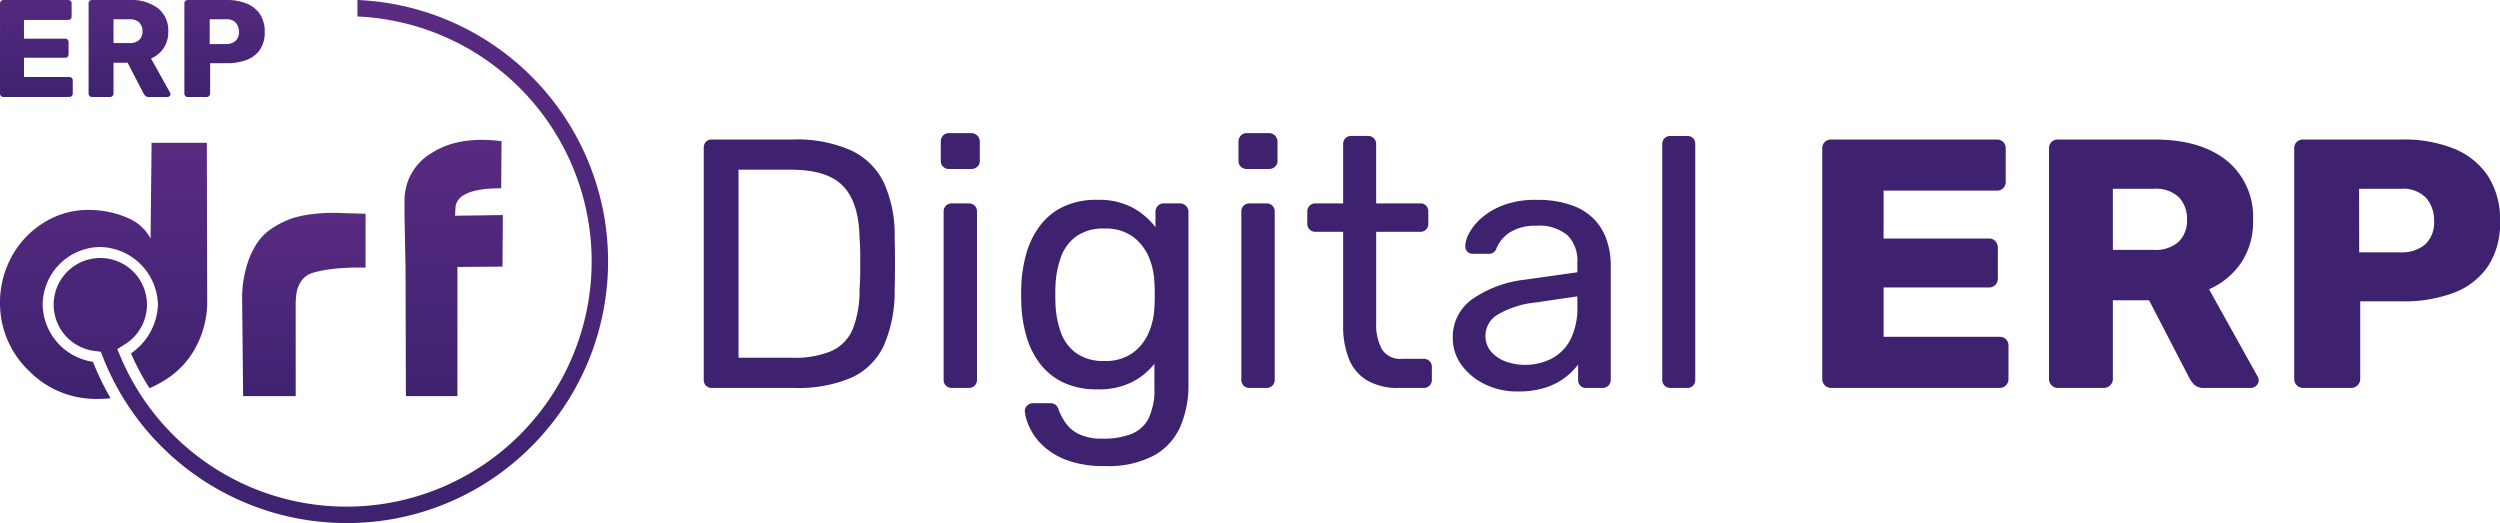 <svg xmlns="http://www.w3.org/2000/svg" xmlns:xlink="http://www.w3.org/1999/xlink" width="262.881" height="55" viewBox="0 0 262.881 55"><defs><linearGradient id="linear-gradient" x1="0.5" x2="0.5" y2="1" gradientUnits="objectBoundingBox"><stop offset="0" stop-color="#592b82"></stop><stop offset="1" stop-color="#3e226f"></stop></linearGradient><clipPath id="clip-path"><rect id="Ret&#xE2;ngulo_2" data-name="Ret&#xE2;ngulo 2" width="64" height="55" transform="translate(0 0)" fill="url(#linear-gradient)"></rect></clipPath></defs><g id="Grupo_24" data-name="Grupo 24" transform="translate(-360 95)"><g id="Grupo_19" data-name="Grupo 19" transform="translate(0 -195)"><g id="Grupo_9" data-name="Grupo 9" transform="translate(360 100)"><g id="Grupo_6" data-name="Grupo 6" transform="translate(0 0)"><g id="Grupo_5" data-name="Grupo 5" transform="translate(0)"><g id="Grupo_1" data-name="Grupo 1" clip-path="url(#clip-path)"><path id="Caminho_1" data-name="Caminho 1" d="M279.852,237.621a16.142,16.142,0,0,0-2.068.125,11.152,11.152,0,0,0-2.193.446,9.15,9.15,0,0,0-1.961.945,5.7,5.7,0,0,0-1.694,1.587,8.854,8.854,0,0,0-1.123,2.425,12.015,12.015,0,0,0-.5,3.369l.107,10.376h5.527v-9.485a7.675,7.675,0,0,1,.125-1.569,3.075,3.075,0,0,1,.517-1.123,2.211,2.211,0,0,1,1.195-.8,12.49,12.49,0,0,1,2.139-.41,25.455,25.455,0,0,1,3.37-.125V237.71q-.357,0-1.5-.036t-1.943-.053" transform="translate(-244.854 -215.239)" fill="url(#linear-gradient)"></path><path id="Caminho_2" data-name="Caminho 2" d="M456.962,164.125l.036-.713q0-2.175,4.814-2.175l.035-4.956q-4.6-.57-7.4,1.284a5.717,5.717,0,0,0-2.8,4.992v1.64l.107,5.42.036,13.478h5.42V169.509l4.742-.036.036-5.42Z" transform="translate(-409.11 -141.439)" fill="url(#linear-gradient)"></path><path id="Caminho_3" data-name="Caminho 3" d="M9.773,182.487a6.186,6.186,0,0,1-5.286-6.01,6.108,6.108,0,0,1,6.06-6.06,6.206,6.206,0,0,1,6.06,6.06,6.508,6.508,0,0,1-2.83,5.127h0a24.359,24.359,0,0,0,1.95,3.658,12.283,12.283,0,0,0,2.085-1.162,9.1,9.1,0,0,0,2.781-3.156,10.119,10.119,0,0,0,1.194-4.511l-.036-16.973H15.94l-.107,10.055a4.853,4.853,0,0,0-2.443-2.175,10.167,10.167,0,0,0-3.8-.82A8.764,8.764,0,0,0,4.6,167.859a9.5,9.5,0,0,0-3.441,3.69A10.069,10.069,0,0,0,0,176.435a9.814,9.814,0,0,0,3.031,6.989,9.83,9.83,0,0,0,6.668,2.96,15.046,15.046,0,0,0,1.93-.064,28.713,28.713,0,0,1-1.856-3.832Z" transform="translate(0 -144.443)" fill="url(#linear-gradient)"></path><path id="Caminho_4" data-name="Caminho 4" d="M90.679,55A27.52,27.52,0,0,1,65.094,37.619l-.251-.633-.676-.086a4.906,4.906,0,1,1,3.242-.713l-.832.525.387.9A25.784,25.784,0,1,0,91.833,1.732V0a27.513,27.513,0,0,1,18.3,46.942A27.331,27.331,0,0,1,90.679,55" transform="translate(-54.248 0)" fill="url(#linear-gradient)"></path></g></g><path id="Caminho_38" data-name="Caminho 38" d="M45.934-445.5a.343.343,0,0,1-.262-.109.362.362,0,0,1-.1-.255v-9.473a.355.355,0,0,1,.1-.262.355.355,0,0,1,.262-.1h6.806a.355.355,0,0,1,.262.1.355.355,0,0,1,.1.262v1.37a.355.355,0,0,1-.1.262.355.355,0,0,1-.262.1H48.091v1.968H52.42a.343.343,0,0,1,.262.109.38.38,0,0,1,.1.27v1.268a.362.362,0,0,1-.1.255.343.343,0,0,1-.262.109H48.091v2.026h4.766a.355.355,0,0,1,.262.1.355.355,0,0,1,.1.262v1.37a.362.362,0,0,1-.1.255.343.343,0,0,1-.262.109Zm9.313,0a.343.343,0,0,1-.262-.109.362.362,0,0,1-.1-.255v-9.473a.355.355,0,0,1,.1-.262.355.355,0,0,1,.262-.1h3.964a4.62,4.62,0,0,1,2.973.867,2.971,2.971,0,0,1,1.079,2.456,2.993,2.993,0,0,1-.5,1.749,3.1,3.1,0,0,1-1.312,1.078l2,3.585a.363.363,0,0,1,.044.16.293.293,0,0,1-.095.211.293.293,0,0,1-.211.095H61.252a.538.538,0,0,1-.408-.138,1.106,1.106,0,0,1-.189-.255L58.993-449.1H57.506v3.236a.349.349,0,0,1-.109.255.366.366,0,0,1-.27.109Zm2.259-5.669h1.676a1.414,1.414,0,0,0,1.028-.335,1.207,1.207,0,0,0,.342-.9,1.288,1.288,0,0,0-.328-.918,1.37,1.37,0,0,0-1.042-.35H57.506Zm7.812,5.669a.343.343,0,0,1-.262-.109.362.362,0,0,1-.1-.255v-9.473a.355.355,0,0,1,.1-.262.355.355,0,0,1,.262-.1H69.4a5.474,5.474,0,0,1,2.106.372,3.052,3.052,0,0,1,1.4,1.115,3.284,3.284,0,0,1,.5,1.88,3.187,3.187,0,0,1-.5,1.851,2.954,2.954,0,0,1-1.4,1.079,5.78,5.78,0,0,1-2.106.35H67.665v3.192a.349.349,0,0,1-.109.255.366.366,0,0,1-.27.109Zm2.3-5.567h1.705a1.476,1.476,0,0,0,1-.321,1.22,1.22,0,0,0,.372-.976,1.4,1.4,0,0,0-.321-.933,1.3,1.3,0,0,0-1.049-.379H67.621Z" transform="translate(-45.57 455.7)" fill="url(#linear-gradient)"></path></g></g></g><path id="Caminho_40" data-name="Caminho 40" d="M3.294,6.687a.82.82,0,0,1-.634-.243.872.872,0,0,1-.224-.616V-18.537a.925.925,0,0,1,.224-.653.82.82,0,0,1,.634-.243h8.47a14.109,14.109,0,0,1,6.194,1.157,7.205,7.205,0,0,1,3.433,3.414A13.109,13.109,0,0,1,22.511-9.32q.037,1.679.037,2.948t-.037,2.91a14.086,14.086,0,0,1-1.138,5.69,6.889,6.889,0,0,1-3.358,3.358,14.13,14.13,0,0,1-6.063,1.1Zm2.8-3.172h5.672a9.892,9.892,0,0,0,4.1-.709A4.362,4.362,0,0,0,18.089.53a10.8,10.8,0,0,0,.728-4.142q.075-1.119.075-1.959V-7.25q0-.84-.075-1.922-.075-3.619-1.716-5.354t-5.522-1.735H6.093ZM28.518,6.687a.83.83,0,0,1-.858-.858V-11.858a.834.834,0,0,1,.243-.616.834.834,0,0,1,.616-.243h1.791a.834.834,0,0,1,.616.243.834.834,0,0,1,.243.616V5.829a.83.83,0,0,1-.858.858Zm-.3-23.022a.834.834,0,0,1-.616-.243.834.834,0,0,1-.243-.616v-2.015a.9.9,0,0,1,.243-.634.8.8,0,0,1,.616-.261H30.57a.864.864,0,0,1,.634.261.864.864,0,0,1,.261.634v2.015a.8.8,0,0,1-.261.616.9.9,0,0,1-.634.243ZM44.637,14.9a10.985,10.985,0,0,1-4.16-.672A7.381,7.381,0,0,1,37.94,12.6a6.213,6.213,0,0,1-1.306-1.9A5.184,5.184,0,0,1,36.2,9.187a.728.728,0,0,1,.243-.634.884.884,0,0,1,.616-.261h1.791a.988.988,0,0,1,.56.149,1.152,1.152,0,0,1,.373.634,7.407,7.407,0,0,0,.672,1.25,3.675,3.675,0,0,0,1.381,1.194,5.565,5.565,0,0,0,2.612.5,7.858,7.858,0,0,0,2.948-.485A3.48,3.48,0,0,0,49.208,9.9a6.907,6.907,0,0,0,.616-3.209V4.15a7.086,7.086,0,0,1-2.351,1.922,7.809,7.809,0,0,1-3.657.765,8.106,8.106,0,0,1-3.582-.728A6.713,6.713,0,0,1,37.79,4.131a8.65,8.65,0,0,1-1.418-2.854,14.141,14.141,0,0,1-.541-3.358q-.037-1.045,0-2.052a14.141,14.141,0,0,1,.541-3.358,8.866,8.866,0,0,1,1.418-2.873,6.635,6.635,0,0,1,2.444-2,8.106,8.106,0,0,1,3.582-.728,7.558,7.558,0,0,1,3.713.821,7.619,7.619,0,0,1,2.407,2.052v-1.6a.9.9,0,0,1,.243-.634.8.8,0,0,1,.616-.261h1.716a.864.864,0,0,1,.634.261.864.864,0,0,1,.261.634v18.1a11.088,11.088,0,0,1-.84,4.44,6.444,6.444,0,0,1-2.761,3.06A10.245,10.245,0,0,1,44.637,14.9ZM44.563,3.851a4.863,4.863,0,0,0,3-.858A5.121,5.121,0,0,0,49.246.829a7.413,7.413,0,0,0,.578-2.649q.037-.522.037-1.287T49.824-4.4a7.413,7.413,0,0,0-.578-2.649,5.121,5.121,0,0,0-1.679-2.164,4.863,4.863,0,0,0-3-.858,4.857,4.857,0,0,0-2.985.84,4.625,4.625,0,0,0-1.6,2.2,10.118,10.118,0,0,0-.56,2.929q-.037.97,0,1.978A10.118,10.118,0,0,0,39.973.81a4.625,4.625,0,0,0,1.6,2.2A4.857,4.857,0,0,0,44.563,3.851ZM59.824,6.687a.83.83,0,0,1-.858-.858V-11.858a.834.834,0,0,1,.243-.616.834.834,0,0,1,.616-.243h1.791a.834.834,0,0,1,.616.243.834.834,0,0,1,.243.616V5.829a.83.83,0,0,1-.858.858Zm-.3-23.022a.834.834,0,0,1-.616-.243.834.834,0,0,1-.243-.616v-2.015a.9.9,0,0,1,.243-.634.8.8,0,0,1,.616-.261h2.351a.864.864,0,0,1,.634.261.864.864,0,0,1,.261.634v2.015a.8.8,0,0,1-.261.616.9.9,0,0,1-.634.243ZM75.57,6.687a6.412,6.412,0,0,1-3.4-.8,4.637,4.637,0,0,1-1.9-2.276,9.267,9.267,0,0,1-.6-3.489V-9.731h-2.91a.834.834,0,0,1-.616-.243.834.834,0,0,1-.243-.616v-1.269a.834.834,0,0,1,.243-.616.834.834,0,0,1,.616-.243h2.91v-6.231a.834.834,0,0,1,.243-.616.834.834,0,0,1,.616-.243h1.754a.834.834,0,0,1,.616.243.834.834,0,0,1,.243.616v6.231h4.627a.82.82,0,0,1,.634.243.872.872,0,0,1,.224.616v1.269a.872.872,0,0,1-.224.616.82.82,0,0,1-.634.243H73.145v9.59a5.417,5.417,0,0,0,.6,2.761,2.264,2.264,0,0,0,2.127,1.007h2.276A.83.83,0,0,1,79,4.486V5.829a.83.83,0,0,1-.858.858ZM88,7.06a7.641,7.641,0,0,1-3.4-.746A6.566,6.566,0,0,1,82.137,4.3,4.728,4.728,0,0,1,81.2,1.426a4.832,4.832,0,0,1,2.09-4.1,12,12,0,0,1,5.448-2.015l5.56-.784V-6.559a3.743,3.743,0,0,0-1.026-2.8,4.643,4.643,0,0,0-3.34-1.007,4.888,4.888,0,0,0-2.687.672,3.58,3.58,0,0,0-1.455,1.716.794.794,0,0,1-.784.56H83.332a.761.761,0,0,1-.616-.243.866.866,0,0,1-.205-.578,3.135,3.135,0,0,1,.429-1.381,5.67,5.67,0,0,1,1.325-1.6,7.631,7.631,0,0,1,2.295-1.325,9.5,9.5,0,0,1,3.414-.541,10.719,10.719,0,0,1,3.769.578,6.063,6.063,0,0,1,2.407,1.549,5.931,5.931,0,0,1,1.269,2.2,8.2,8.2,0,0,1,.392,2.5V5.829a.83.83,0,0,1-.858.858H95.235a.82.82,0,0,1-.634-.243.872.872,0,0,1-.224-.616v-1.6A6.866,6.866,0,0,1,93.07,5.549a6.938,6.938,0,0,1-2.052,1.082A9.257,9.257,0,0,1,88,7.06Zm.784-2.8a6.024,6.024,0,0,0,2.8-.653,4.642,4.642,0,0,0,2-2.034A7.394,7.394,0,0,0,94.3-1.9V-2.94l-4.328.634a9.989,9.989,0,0,0-3.993,1.25,2.588,2.588,0,0,0-1.343,2.22A2.51,2.51,0,0,0,85.253,2.9,3.709,3.709,0,0,0,86.82,3.926,5.844,5.844,0,0,0,88.779,4.262Zm15.3,2.425a.83.83,0,0,1-.858-.858V-18.947a.834.834,0,0,1,.243-.616.834.834,0,0,1,.616-.243h1.754a.82.82,0,0,1,.634.243.872.872,0,0,1,.224.616V5.829a.872.872,0,0,1-.224.616.82.82,0,0,1-.634.243Zm16.9,0a.878.878,0,0,1-.672-.28.927.927,0,0,1-.261-.653V-18.5a.909.909,0,0,1,.261-.672.909.909,0,0,1,.672-.261h17.425a.909.909,0,0,1,.672.261.909.909,0,0,1,.261.672v3.507a.909.909,0,0,1-.261.672.909.909,0,0,1-.672.261H126.5v5.037h11.082a.878.878,0,0,1,.672.28.974.974,0,0,1,.261.69v3.246a.927.927,0,0,1-.261.653.878.878,0,0,1-.672.28H126.5V1.314h12.2a.895.895,0,0,1,.933.933V5.754a.927.927,0,0,1-.261.653.878.878,0,0,1-.672.28Zm23.843,0a.878.878,0,0,1-.672-.28.927.927,0,0,1-.261-.653V-18.5a.909.909,0,0,1,.261-.672.909.909,0,0,1,.672-.261h10.149q4.851,0,7.612,2.22a7.606,7.606,0,0,1,2.761,6.287,7.662,7.662,0,0,1-1.269,4.478,7.942,7.942,0,0,1-3.358,2.761l5.112,9.179a.929.929,0,0,1,.112.41.833.833,0,0,1-.784.784H160.2a1.378,1.378,0,0,1-1.045-.354,2.832,2.832,0,0,1-.485-.653l-4.254-8.209h-3.806V5.754a.9.9,0,0,1-.28.653.938.938,0,0,1-.69.28Zm5.784-14.515H154.9a3.621,3.621,0,0,0,2.631-.858A3.089,3.089,0,0,0,158.406-11a3.3,3.3,0,0,0-.84-2.351,3.507,3.507,0,0,0-2.668-.9h-4.291Zm20,14.515a.878.878,0,0,1-.672-.28.927.927,0,0,1-.261-.653V-18.5a.909.909,0,0,1,.261-.672.909.909,0,0,1,.672-.261h10.448a14.014,14.014,0,0,1,5.392.951,7.814,7.814,0,0,1,3.582,2.854,8.409,8.409,0,0,1,1.287,4.813,8.16,8.16,0,0,1-1.287,4.739,7.562,7.562,0,0,1-3.582,2.761,14.8,14.8,0,0,1-5.392.9h-4.44V5.754a.9.9,0,0,1-.28.653.938.938,0,0,1-.69.28Zm5.9-14.254h4.366a3.779,3.779,0,0,0,2.556-.821,3.124,3.124,0,0,0,.951-2.5,3.571,3.571,0,0,0-.821-2.388,3.339,3.339,0,0,0-2.687-.97H176.5Z" transform="translate(431.564 -60.896)" fill="#3e226f"></path></g></svg>